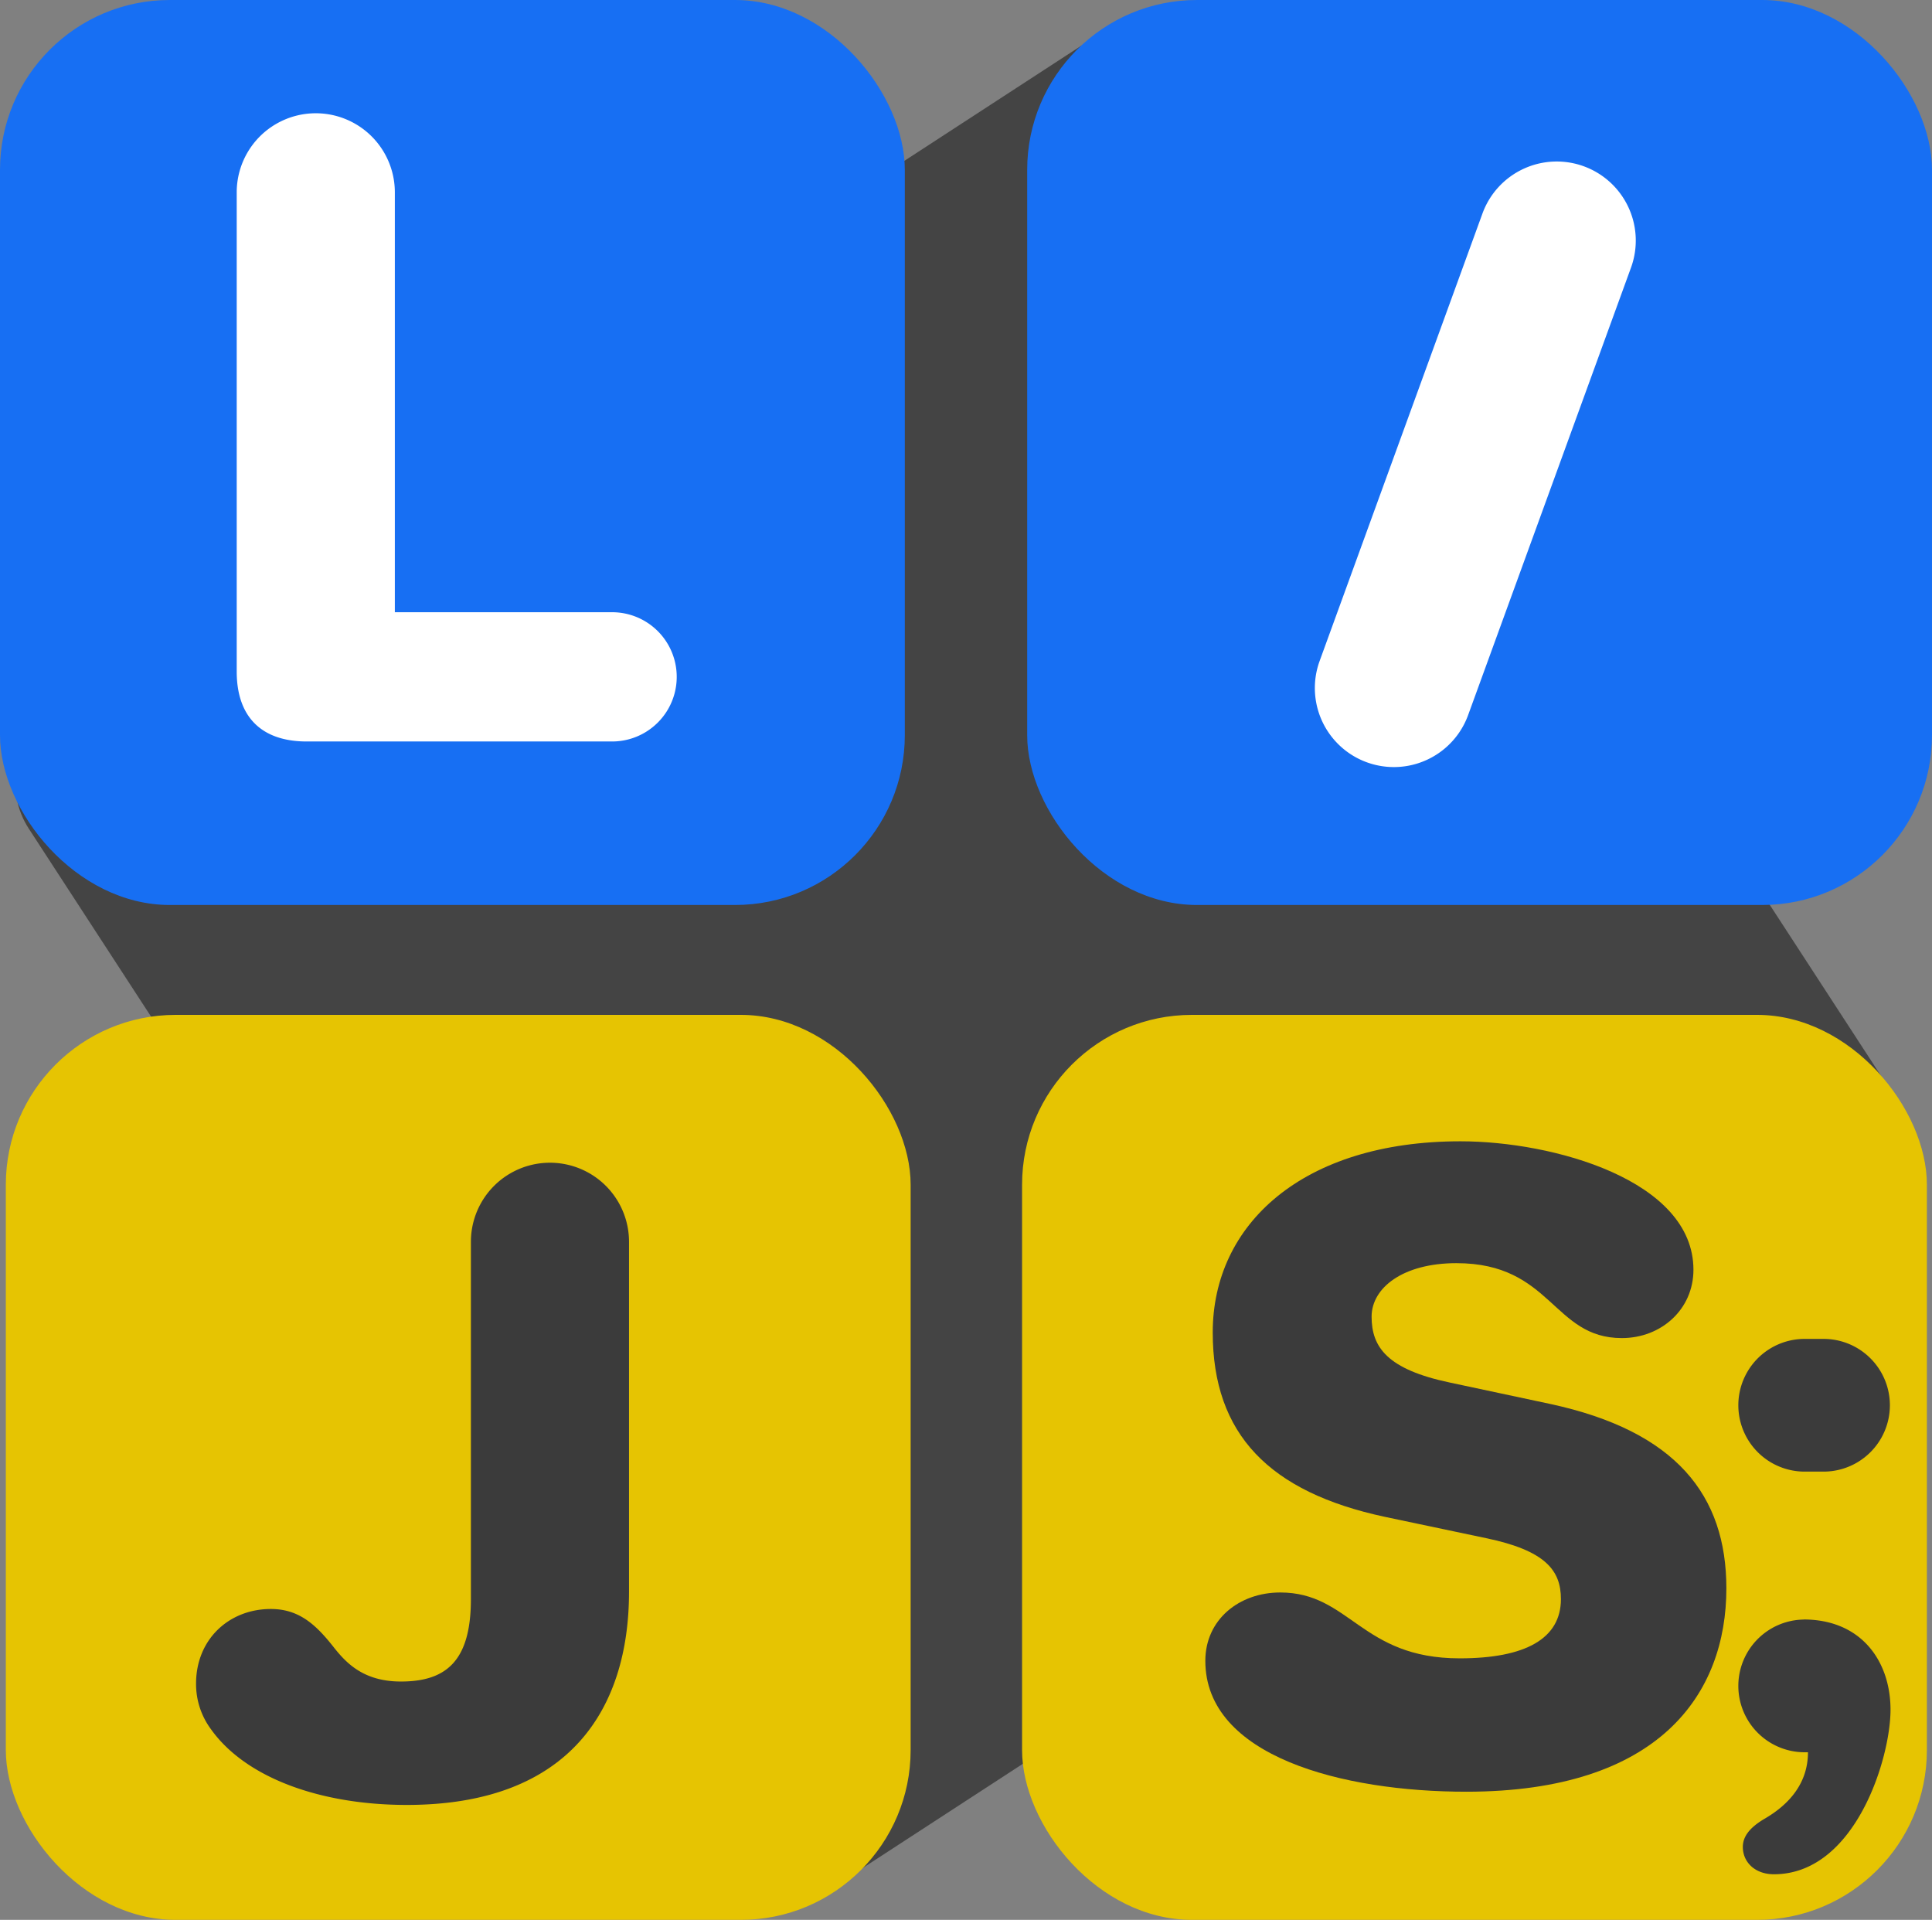 <svg xmlns="http://www.w3.org/2000/svg" viewBox="0 0 891.91 886.14"><rect x="0" y="0" width="891.91" height="886.14" fill="#808080" stroke="none"/><rect x="166.31" y="177.57" width="654.5" height="649.98" rx="37.9" transform="translate(-243.63 292.56) rotate(-33.05)" style="fill:#444"/><rect width="417.71" height="417.71" rx="78.4" style="fill:#176ff3"/><rect x="474.2" width="417.71" height="417.71" rx="78.4" style="fill:#176ff3"/><rect x="2.69" y="468.43" width="417.71" height="417.71" rx="78.4" style="fill:#e6c402"/><rect x="471.84" y="468.43" width="417.71" height="417.71" rx="78.4" style="fill:#e6c402"/><path d="M158.7,146.67a36.48,36.48,0,1,1,73,0v193.8H332a29.83,29.83,0,0,1,0,59.66H191c-20.9,0-32.3-11.4-32.3-32.3Z" transform="translate(-49.42 -57.89)" style="fill:#fff"/><path d="M733.8,156.43a36.49,36.49,0,0,1,68.57,25L727.11,388.14a36.48,36.48,0,0,1-68.56-24.95Z" transform="translate(-49.42 -57.89)" style="fill:#fff"/><path d="M174.47,800.54c12.92,0,20.72,7.14,28.88,17.48,5.7,7.22,13.68,16,31.16,16,20.9,0,32.3-9.5,32.3-38V631.06a36.48,36.48,0,1,1,73,0v161.5c0,54-27.36,98.42-102.6,98.42-39.9,0-74.48-12.54-90.44-35a35,35,0,0,1-6.84-20.9C139.89,814.6,155.09,800.54,174.47,800.54Z" transform="translate(-49.42 -57.89)" style="fill:#3b3b3b"/><path d="M723.66,584.67c42.67,0,107.54,17.88,107.54,59.29,0,18.24-14.82,31.54-33.06,31.54-32,0-32.24-34.58-76.38-34.58-24.7,0-39.14,11.4-39.14,24.7,0,14.06,7.22,24.32,36.1,30.4l46.36,9.88c58.14,12.54,81.32,42.18,81.32,85.12,0,48.64-30.78,93.86-120.08,93.86-57.16,0-120.46-16.28-120.46-60.42,0-19,15.58-31.54,34.58-31.54,32.23,0,37.24,30.4,82.84,30.4,30.4,0,46.74-9.12,46.74-27.36,0-13.3-7.22-22.42-34.58-28.12L688.7,758c-53.2-11.4-79.42-38-79.42-85.12C609.28,623.06,650.7,584.67,723.66,584.67Z" transform="translate(-49.42 -57.89)" style="fill:#3b3b3b"/><path d="M882,675.88h9.81a30.63,30.63,0,0,1,0,61.25H882a30.63,30.63,0,0,1,0-61.25Zm0,129.5c26.83,0,40.18,19.4,40.18,41.67,0,22.47-16.31,75.93-53.83,75.93-8.75,0-14.35-5.6-14.35-12.6,0-4.55,2.8-8.75,10-13,11.31-6.56,20.07-16.36,20.07-30.71H882a30.63,30.63,0,0,1,0-61.25Z" transform="translate(-49.42 -57.89)" style="fill:#3b3b3b"/></svg>